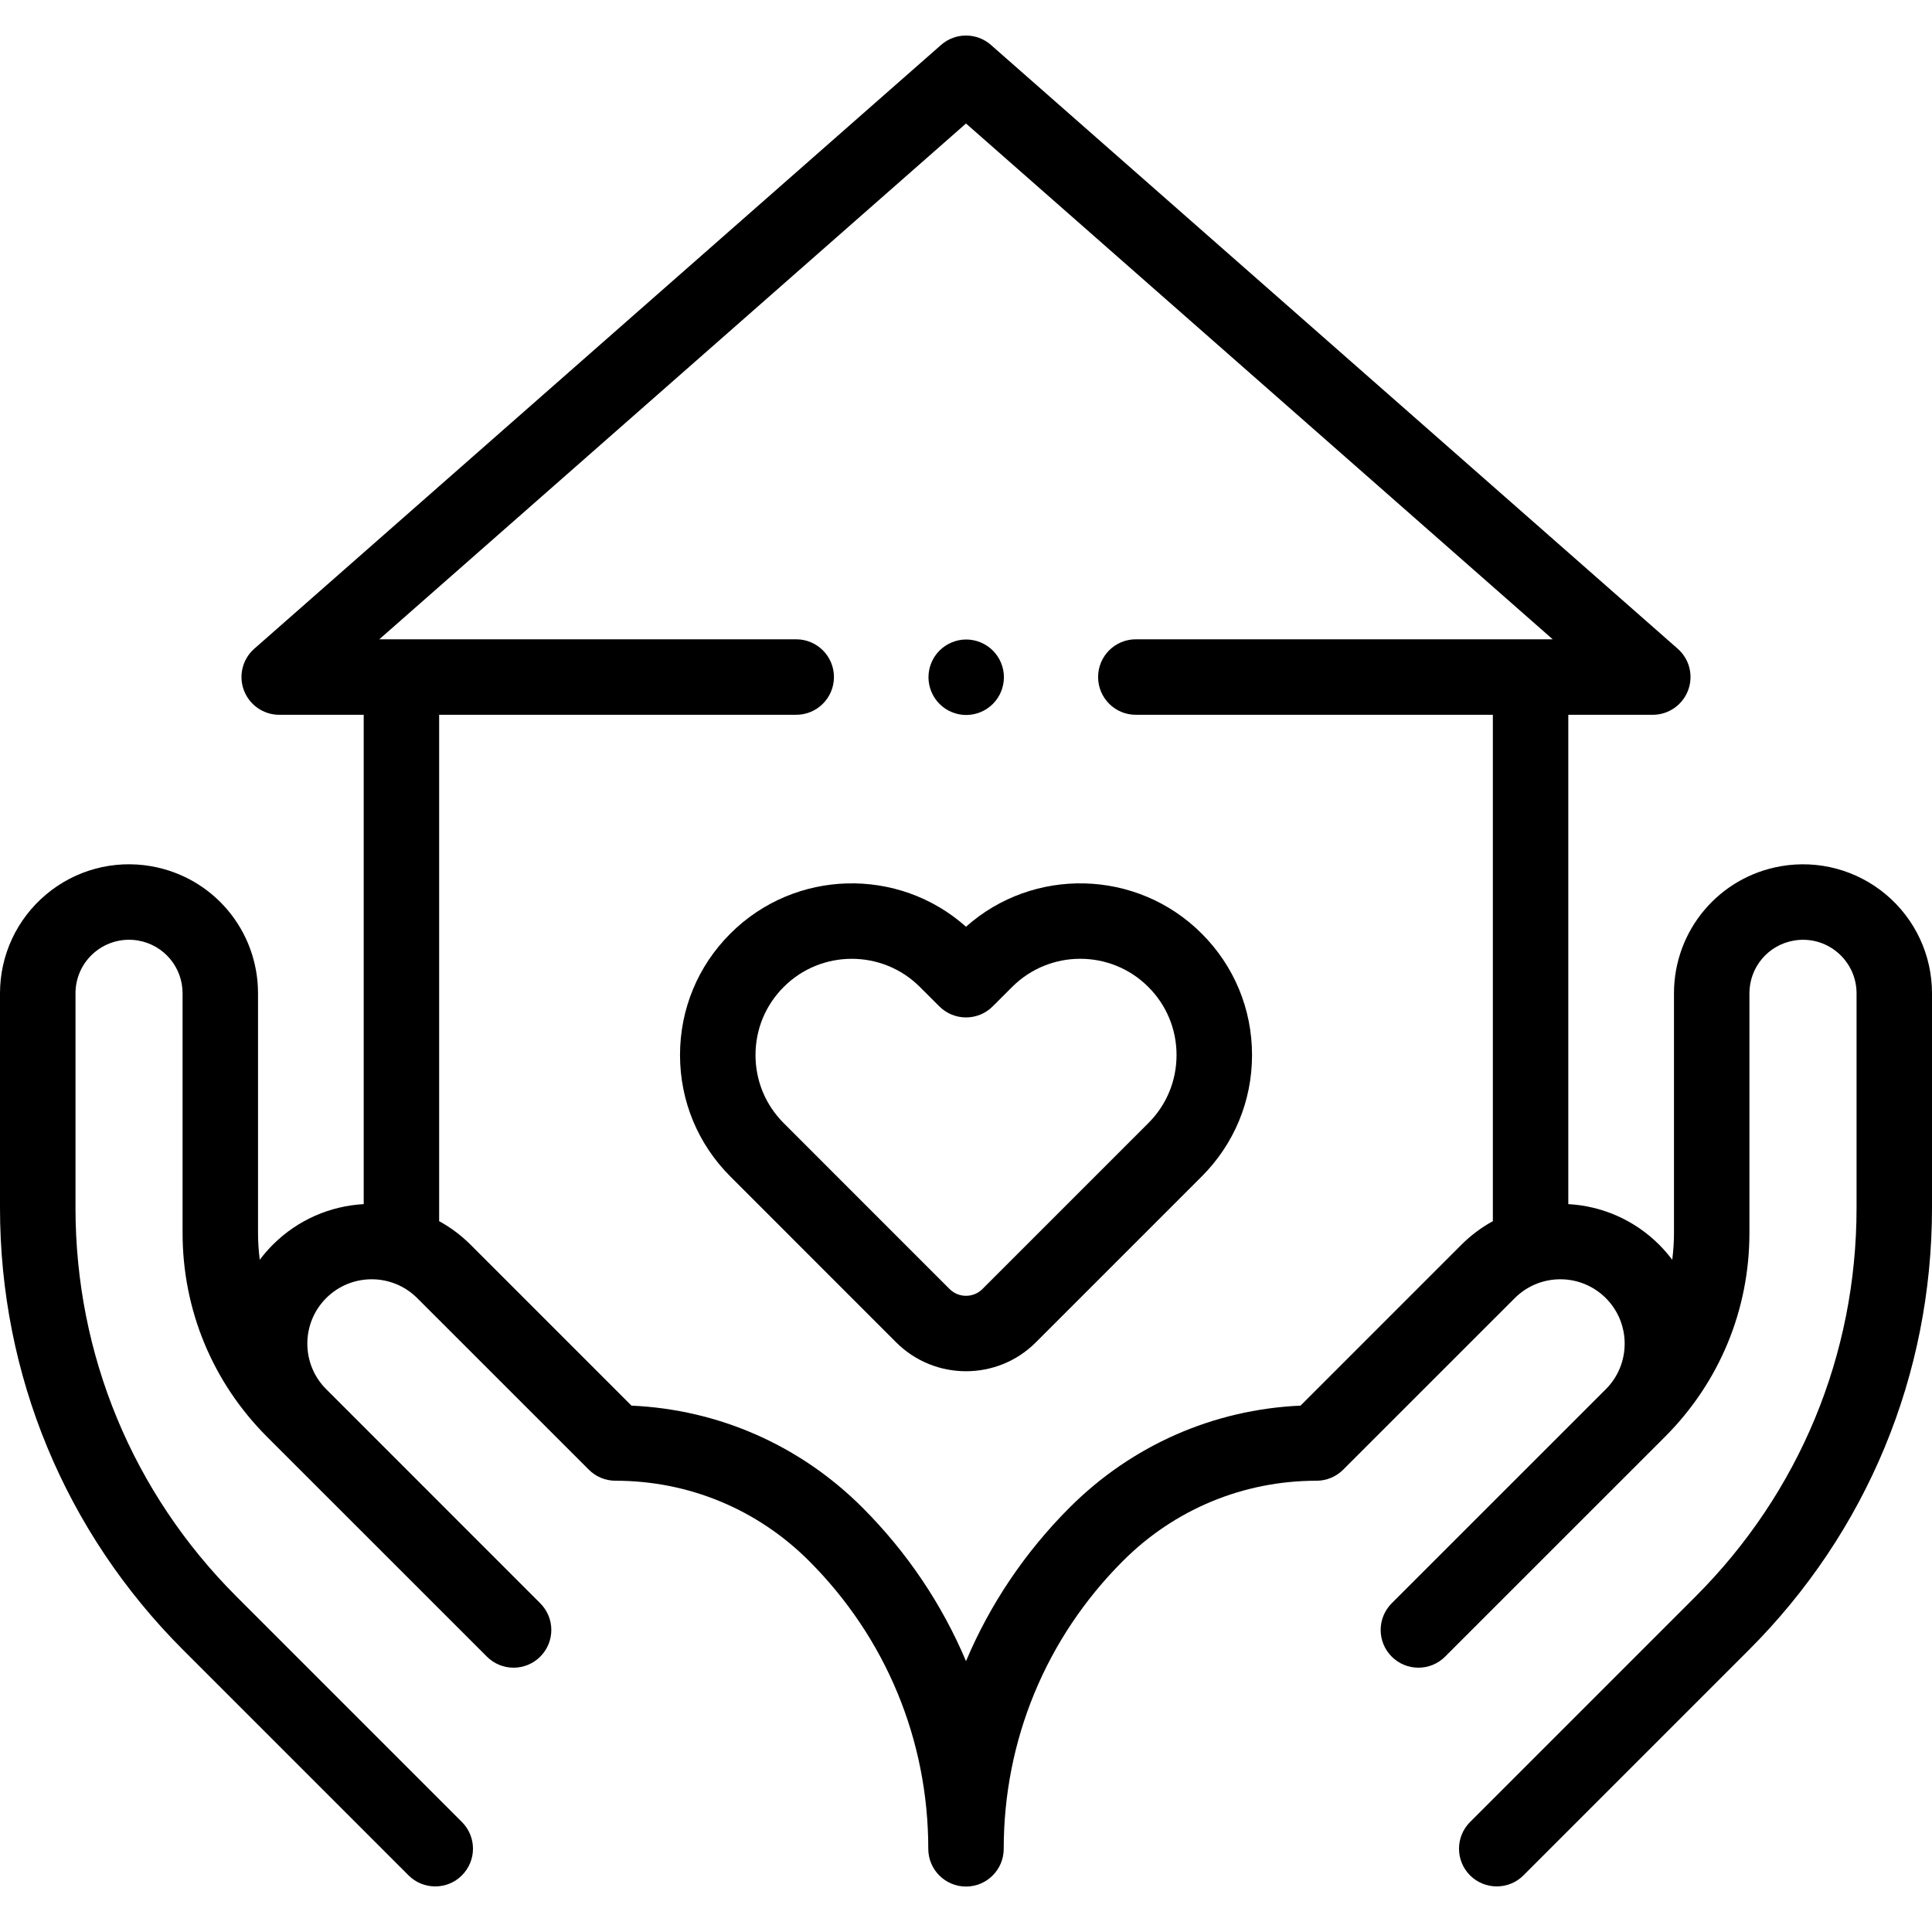 <svg xmlns="http://www.w3.org/2000/svg" width="40" height="40" viewBox="0 0 40 40" fill="none"><path d="M20.004 14.803C20.209 14.803 20.411 14.72 20.556 14.574C20.702 14.429 20.785 14.227 20.785 14.021C20.785 13.816 20.702 13.614 20.556 13.469C20.411 13.324 20.209 13.24 20.004 13.24C19.798 13.24 19.597 13.324 19.452 13.469C19.306 13.614 19.223 13.816 19.223 14.021C19.223 14.227 19.306 14.429 19.452 14.574C19.597 14.72 19.798 14.803 20.004 14.803Z" fill="#0B2C4D" style="fill:#0B2C4D;fill:color(display-p3 0.04 0.17 0.30 / 1);fill-opacity:1;"></path><path d="M39.048 18.521C38.443 18.013 37.65 17.799 36.871 17.934C35.589 18.157 34.658 19.264 34.658 20.566V25.526C34.658 25.714 34.645 25.899 34.622 26.083C34.54 25.974 34.451 25.87 34.352 25.771C33.83 25.249 33.156 24.968 32.47 24.93V14.799H34.219C34.544 14.799 34.835 14.597 34.95 14.293C35.065 13.989 34.979 13.645 34.735 13.431L20.516 0.93C20.221 0.671 19.779 0.671 19.484 0.93L5.265 13.431C5.021 13.645 4.935 13.989 5.05 14.293C5.165 14.597 5.456 14.799 5.781 14.799H7.53V24.93C6.845 24.968 6.17 25.249 5.648 25.771C5.549 25.87 5.46 25.974 5.378 26.082C5.355 25.899 5.342 25.713 5.342 25.526V20.566C5.342 19.264 4.412 18.157 3.129 17.934C2.35 17.798 1.557 18.012 0.952 18.521C0.347 19.03 0 19.775 0 20.566V25.008C0 28.465 1.346 31.715 3.791 34.16L8.459 38.828C8.611 38.98 8.811 39.056 9.011 39.056C9.211 39.056 9.411 38.98 9.563 38.828C9.869 38.522 9.869 38.028 9.563 37.722L4.896 33.055C2.746 30.905 1.563 28.048 1.563 25.008V20.566C1.563 20.238 1.706 19.928 1.958 19.717C2.209 19.506 2.538 19.417 2.861 19.473C3.394 19.566 3.78 20.025 3.78 20.566V25.526C3.78 27.12 4.401 28.619 5.528 29.747L10.081 34.299C10.386 34.604 10.88 34.604 11.185 34.299C11.491 33.994 11.491 33.499 11.185 33.194L6.753 28.761C6.233 28.242 6.233 27.396 6.753 26.876C7.273 26.356 8.118 26.356 8.638 26.876L12.191 30.428C12.337 30.575 12.536 30.657 12.743 30.657C14.257 30.657 15.68 31.247 16.75 32.317C18.342 33.909 19.219 36.026 19.219 38.277C19.219 38.709 19.569 39.059 20 39.059C20.431 39.059 20.781 38.709 20.781 38.277C20.781 36.026 21.658 33.909 23.25 32.317C24.32 31.247 25.744 30.657 27.257 30.657C27.464 30.657 27.663 30.575 27.809 30.428L31.362 26.876C31.882 26.356 32.727 26.356 33.247 26.876C33.767 27.396 33.767 28.242 33.247 28.762L28.814 33.194C28.509 33.499 28.509 33.994 28.814 34.299C29.12 34.604 29.614 34.604 29.919 34.299L34.472 29.747C35.599 28.619 36.22 27.12 36.22 25.526V20.566C36.22 20.026 36.606 19.566 37.139 19.474C37.462 19.417 37.791 19.506 38.042 19.717C38.294 19.929 38.438 20.238 38.438 20.566V25.008C38.438 28.048 37.254 30.905 35.104 33.055L30.436 37.723C30.131 38.028 30.131 38.523 30.436 38.828C30.589 38.98 30.789 39.056 30.989 39.056C31.189 39.056 31.389 38.98 31.541 38.828L36.209 34.16C38.654 31.715 40 28.465 40 25.008V20.566C40 19.775 39.653 19.03 39.048 18.521ZM26.926 29.102C25.119 29.183 23.432 29.925 22.145 31.212C21.218 32.14 20.495 33.218 20 34.392C19.505 33.218 18.782 32.14 17.855 31.212C16.568 29.925 14.881 29.183 13.074 29.102L9.743 25.771C9.545 25.573 9.326 25.411 9.092 25.283V14.799H16.484C16.916 14.799 17.266 14.449 17.266 14.017C17.266 13.586 16.916 13.236 16.484 13.236H7.853L20 2.557L32.147 13.236H23.516C23.084 13.236 22.735 13.586 22.735 14.017C22.735 14.449 23.084 14.799 23.516 14.799H30.908V25.283C30.674 25.411 30.455 25.573 30.257 25.771L26.926 29.102Z" fill="#0B2C4D" style="fill:#0B2C4D;fill:color(display-p3 0.04 0.17 0.30);fill-opacity:1;"></path><path d="M20 19.187C18.606 17.944 16.459 17.991 15.121 19.329C14.449 20 14.079 20.893 14.079 21.843C14.079 22.793 14.449 23.686 15.121 24.358L18.555 27.793C18.954 28.191 19.477 28.39 20 28.39C20.524 28.39 21.047 28.191 21.445 27.793L24.88 24.358C25.552 23.686 25.922 22.793 25.922 21.843C25.922 20.893 25.552 20 24.88 19.329C23.542 17.991 21.395 17.944 20 19.187ZM23.775 23.253L20.34 26.688C20.153 26.875 19.848 26.875 19.66 26.688L16.226 23.253C15.849 22.877 15.642 22.376 15.642 21.843C15.642 21.311 15.849 20.81 16.226 20.434C16.614 20.045 17.125 19.851 17.635 19.851C18.146 19.851 18.657 20.045 19.045 20.434L19.448 20.836C19.753 21.141 20.248 21.141 20.553 20.836L20.955 20.434C21.733 19.656 22.998 19.656 23.775 20.434C24.152 20.81 24.359 21.311 24.359 21.843C24.359 22.376 24.152 22.877 23.775 23.253Z" fill="#0B2C4D" style="fill:color(display-p3 0.04 0.17 0.30 / 1);fill-opacity:1;"></path></svg>
